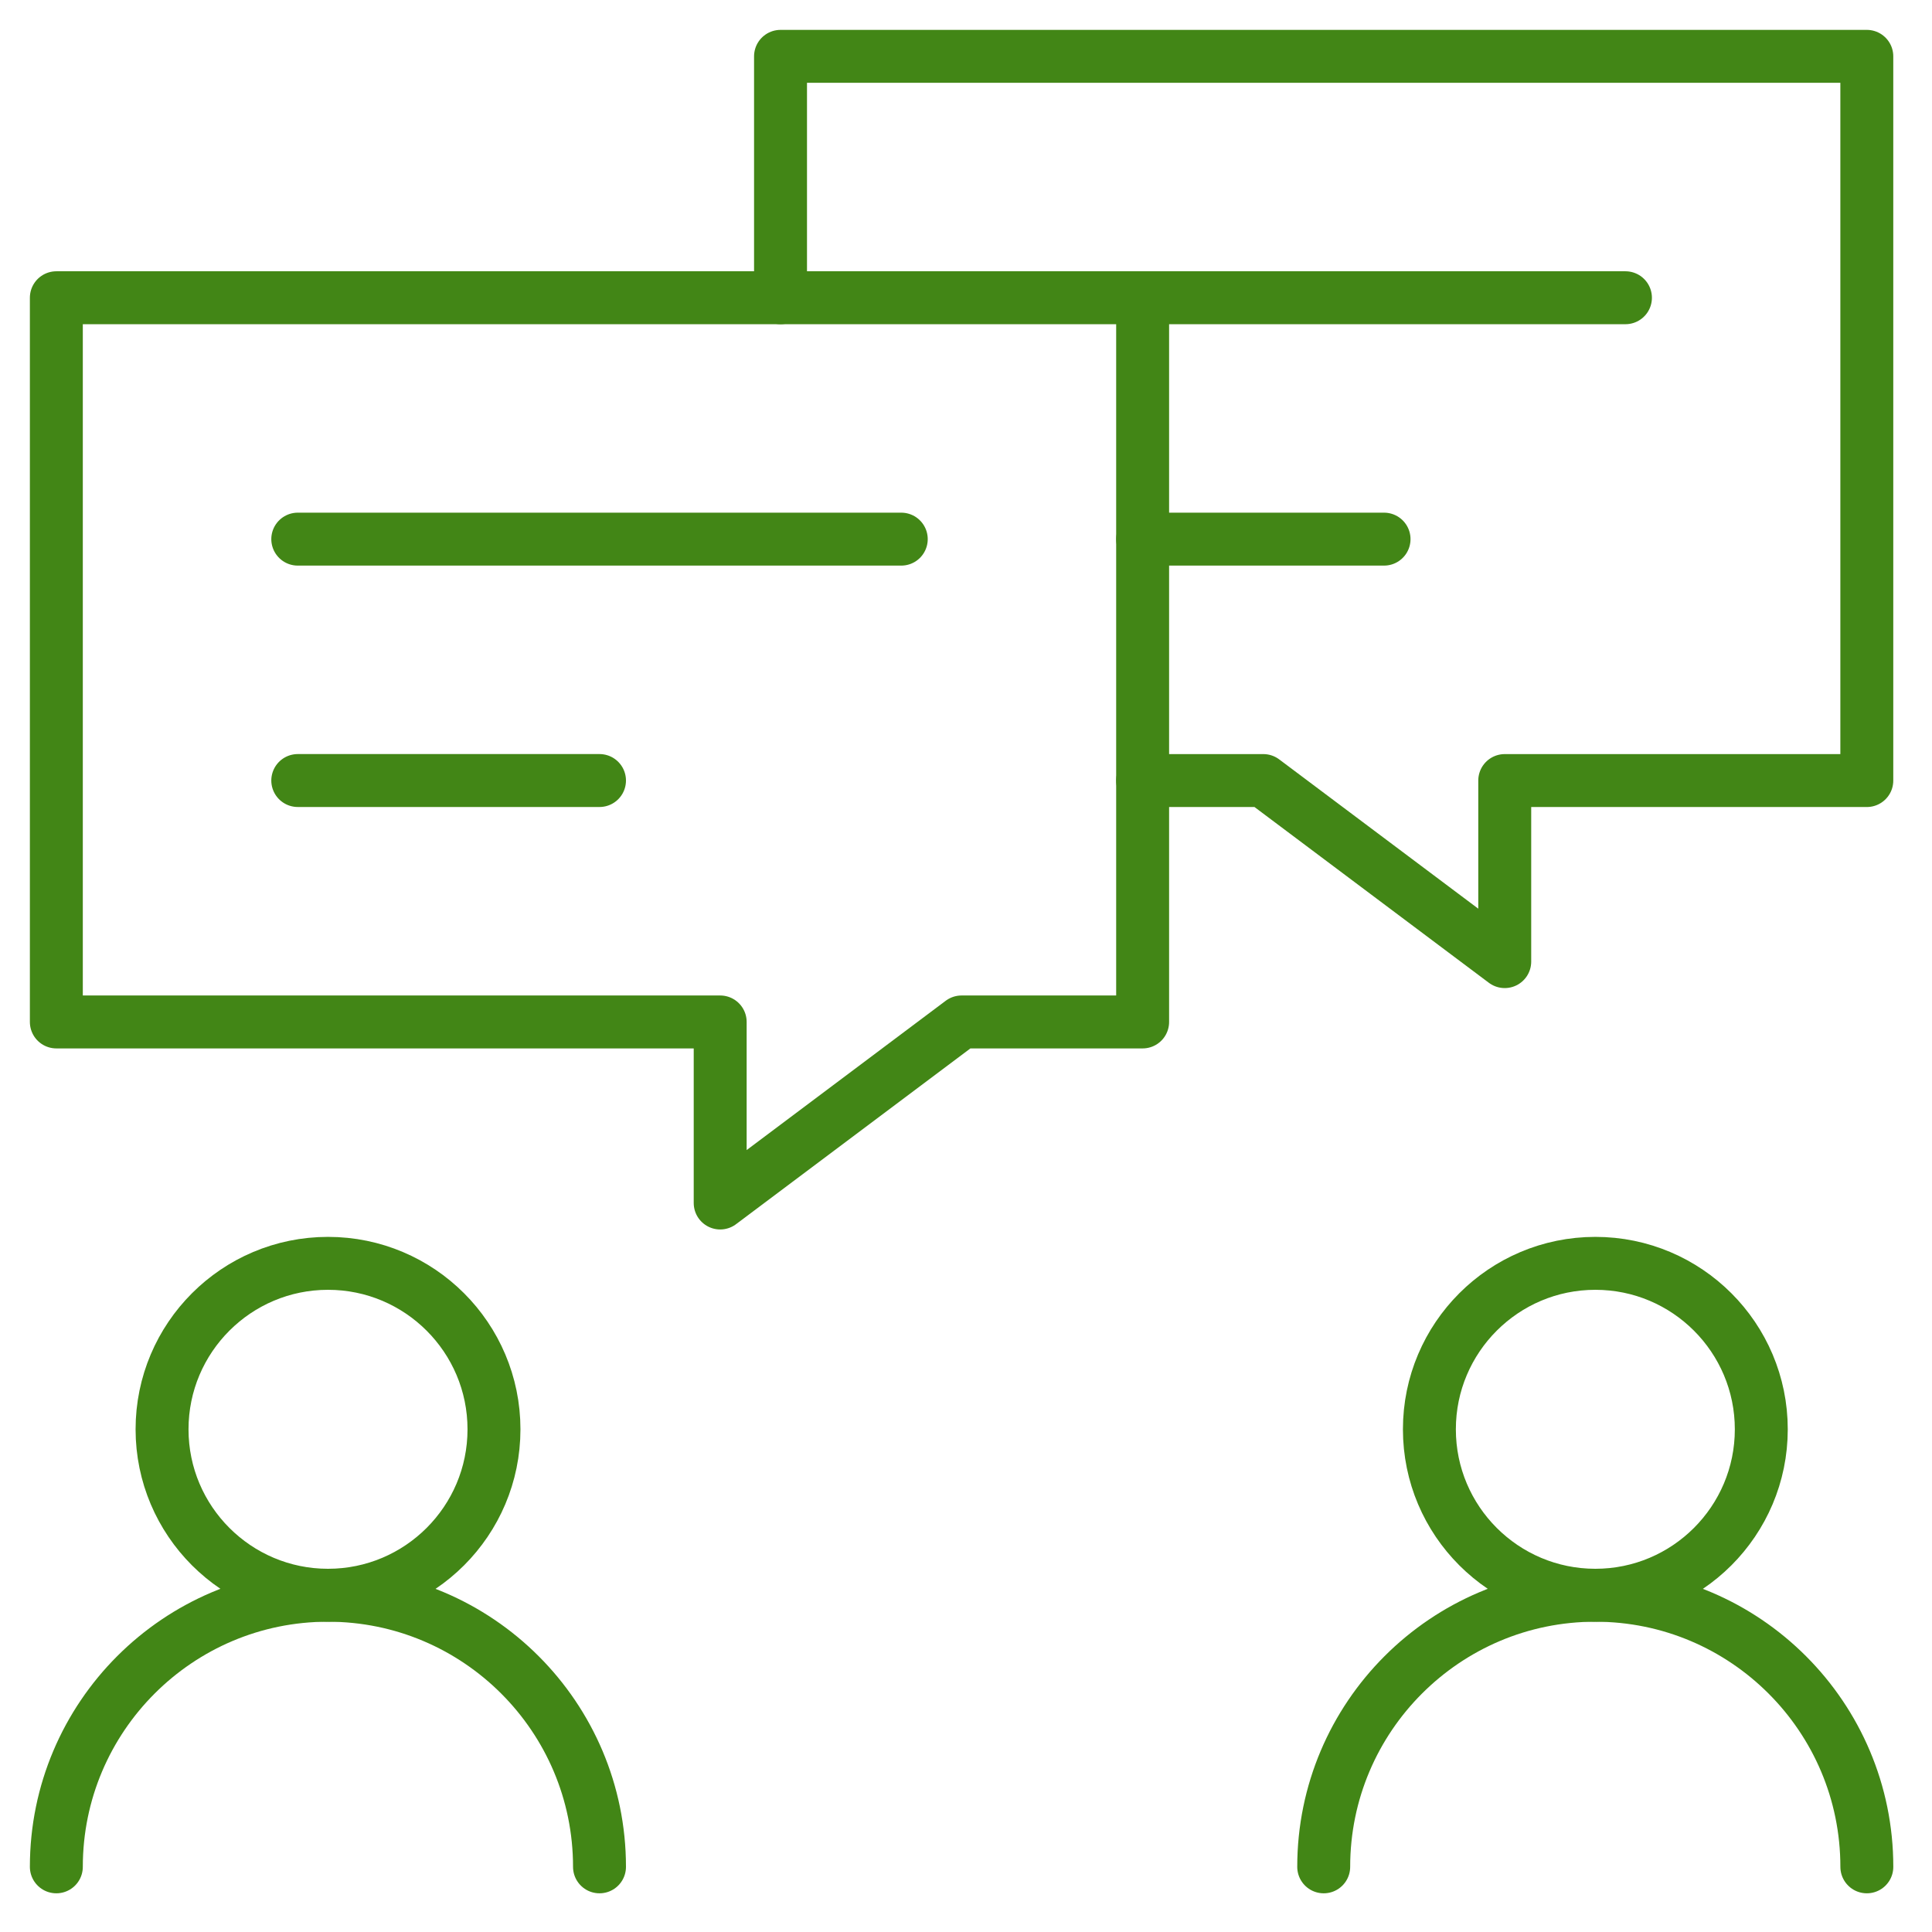 <svg width="73" height="73" viewBox="0 0 73 73" fill="none" xmlns="http://www.w3.org/2000/svg">
<mask id="mask0_133_111" style="mask-type:luminance" maskUnits="userSpaceOnUse" x="0" y="0" width="73" height="73">
<path d="M0 0H72.667V72.667H0V0Z" fill="white"/>
</mask>
<g mask="url(#mask0_133_111)">
<path d="M2.129 38.614H27.212V45.455L36.333 38.614H43.174V11.25H2.129V38.614Z" stroke="#428616" stroke-width="2" stroke-miterlimit="10" stroke-linecap="round" stroke-linejoin="round"/>
<path d="M29.492 11.25V2.129H70.537V29.493H56.856V36.334L47.734 29.493H43.174" stroke="#428616" stroke-width="2" stroke-miterlimit="10" stroke-linecap="round" stroke-linejoin="round"/>
</g>
<path d="M22.652 29.492H11.251" stroke="#428616" stroke-width="2" stroke-miterlimit="10" stroke-linecap="round" stroke-linejoin="round"/>
<path d="M52.296 20.371H43.175" stroke="#428616" stroke-width="2" stroke-miterlimit="10" stroke-linecap="round" stroke-linejoin="round"/>
<path d="M34.054 20.371H11.251" stroke="#428616" stroke-width="2" stroke-miterlimit="10" stroke-linecap="round" stroke-linejoin="round"/>
<path d="M43.175 11.25H61.417" stroke="#428616" stroke-width="2" stroke-miterlimit="10" stroke-linecap="round" stroke-linejoin="round"/>
<mask id="mask1_133_111" style="mask-type:luminance" maskUnits="userSpaceOnUse" x="0" y="0" width="73" height="73">
<path d="M0 0H72.667V72.667H0V0Z" fill="white"/>
</mask>
<g mask="url(#mask1_133_111)">
<path d="M12.394 47.735C15.855 47.735 18.665 50.544 18.665 54.006C18.665 57.467 15.855 60.276 12.394 60.276C8.934 60.276 6.123 57.467 6.123 54.006C6.123 50.544 8.934 47.735 12.394 47.735Z" stroke="#428616" stroke-width="2" stroke-miterlimit="10" stroke-linecap="round" stroke-linejoin="round"/>
<path d="M60.28 47.735C63.741 47.735 66.55 50.544 66.55 54.006C66.55 57.467 63.741 60.276 60.28 60.276C56.819 60.276 54.009 57.467 54.009 54.006C54.009 50.544 56.819 47.735 60.28 47.735Z" stroke="#428616" stroke-width="2" stroke-miterlimit="10" stroke-linecap="round" stroke-linejoin="round"/>
<path d="M2.129 70.538C2.129 64.875 6.727 60.276 12.39 60.276C18.053 60.276 22.652 64.875 22.652 70.538" stroke="#428616" stroke-width="2" stroke-miterlimit="10" stroke-linecap="round" stroke-linejoin="round"/>
<path d="M50.016 70.538C50.016 64.875 54.614 60.276 60.277 60.276C65.94 60.276 70.538 64.875 70.538 70.538" stroke="#428616" stroke-width="2" stroke-miterlimit="10" stroke-linecap="round" stroke-linejoin="round"/>
</g>
</svg>
